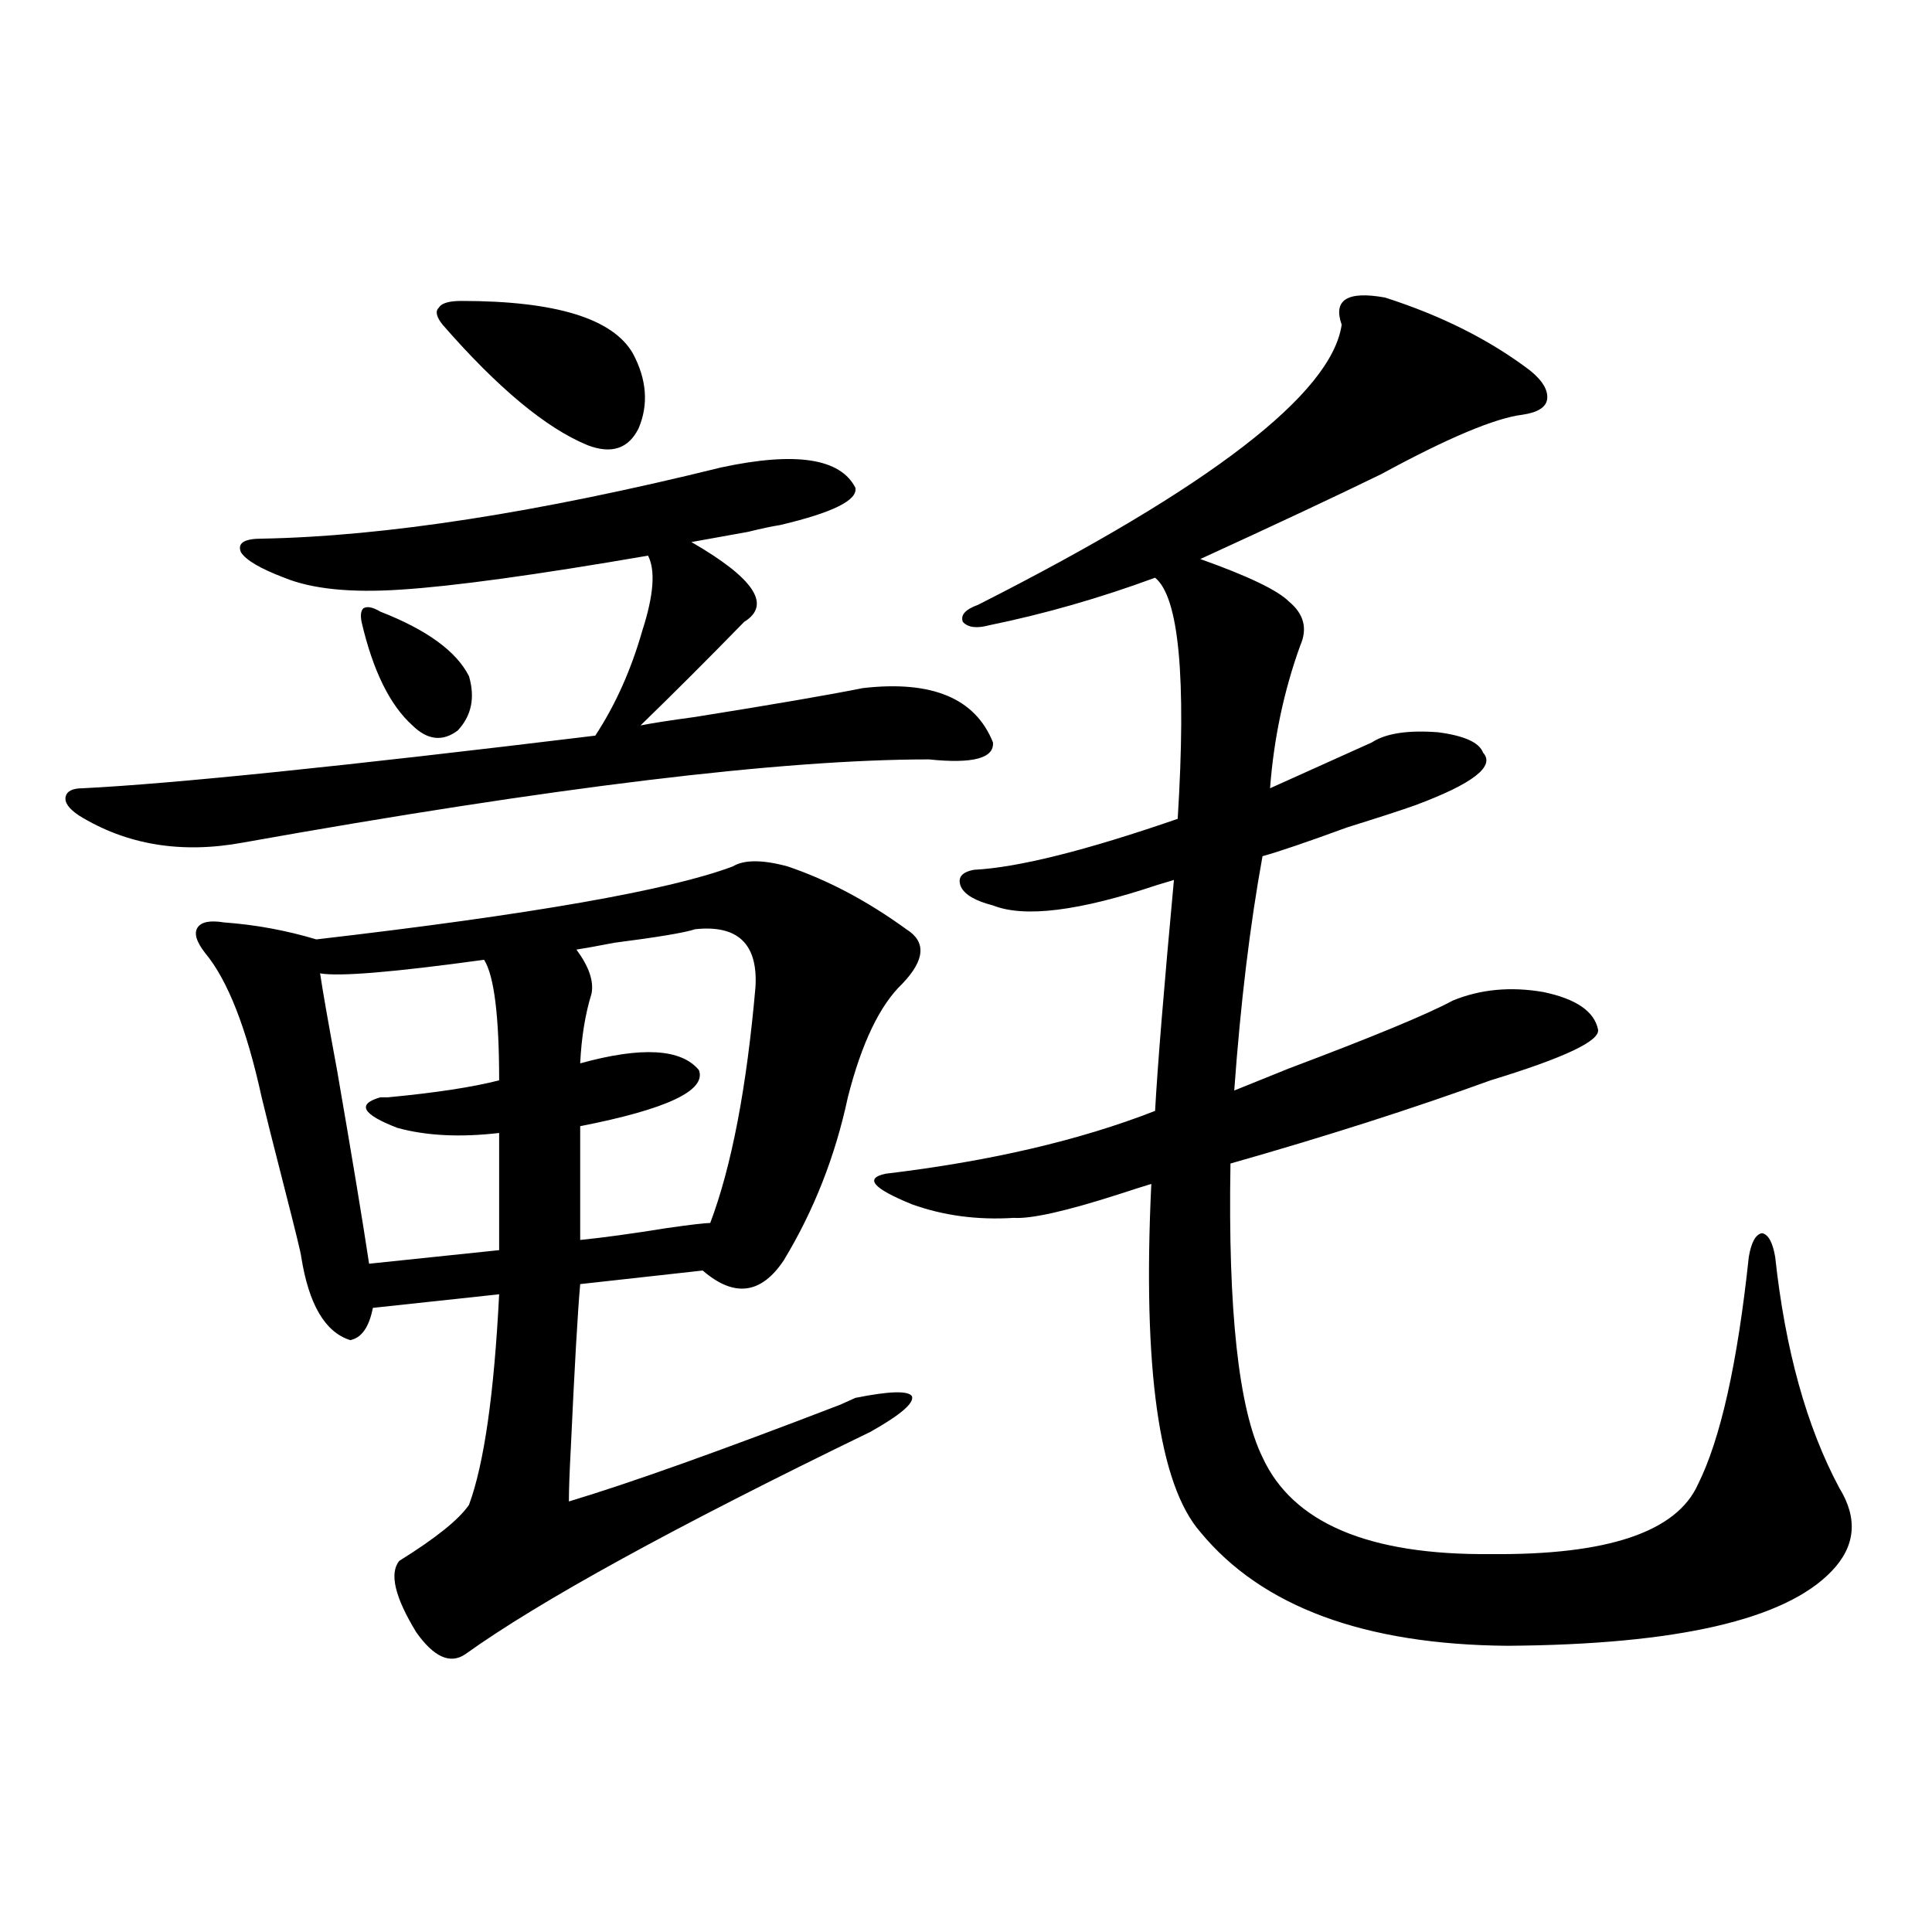 <?xml version="1.0" encoding="utf-8"?>
<!-- Generator: Adobe Illustrator 16.0.0, SVG Export Plug-In . SVG Version: 6.00 Build 0)  -->
<!DOCTYPE svg PUBLIC "-//W3C//DTD SVG 1.1//EN" "http://www.w3.org/Graphics/SVG/1.1/DTD/svg11.dtd">
<svg version="1.1" id="图层_1" xmlns="http://www.w3.org/2000/svg" xmlns:xlink="http://www.w3.org/1999/xlink" x="0px" y="0px"
	 width="1000px" height="1000px" viewBox="0 0 1000 1000" enable-background="new 0 0 1000 1000" xml:space="preserve">
<path d="M373.479,241.895c38.368-8.198,61.462-4.683,69.267,10.547c1.296,6.455-11.707,12.896-39.023,19.336
	c-3.902,0.591-9.436,1.758-16.585,3.516c-16.265,2.939-26.021,4.697-29.268,5.273c32.515,18.76,41.615,32.52,27.316,41.309
	c-18.871,19.336-36.752,37.217-53.657,53.613c5.854-1.167,15.274-2.637,28.292-4.395c40.319-6.44,69.267-11.426,86.827-14.941
	c35.762-4.092,58.2,5.273,67.315,28.125c0.641,8.213-10.411,11.138-33.17,8.789c-76.096,0-194.477,14.365-355.113,43.066
	c-31.874,5.864-60.166,1.182-84.876-14.063c-5.213-3.516-7.484-6.729-6.829-9.668c0.641-2.925,3.567-4.395,8.78-4.395
	c46.828-2.334,135.271-11.426,265.359-27.246c10.396-15.82,18.536-33.975,24.39-54.492c5.854-18.154,6.829-31.05,2.927-38.672
	c-57.895,9.971-100.485,15.82-127.802,17.578c-26.021,1.758-46.188-0.288-60.486-6.152c-12.362-4.683-19.847-9.077-22.438-13.184
	c-1.951-4.683,1.616-7.031,10.731-7.031C199.169,277.642,278.512,265.337,373.479,241.895z M407.624,448.438
	c20.808,7.031,41.295,17.881,61.462,32.52c10.396,6.455,9.756,15.82-1.951,28.125c-11.707,11.138-21.143,30.762-28.292,58.887
	c-6.509,30.474-17.561,58.599-33.17,84.375c-11.707,17.578-25.7,19.336-41.95,5.273l-63.413,7.031
	c-1.311,14.653-2.927,43.066-4.878,85.254c-0.655,12.305-0.976,21.396-0.976,27.246c31.219-9.365,78.047-26.064,140.484-50.098
	c3.902-1.758,6.494-2.925,7.805-3.516c17.561-3.516,27.316-3.804,29.268-0.879c1.296,3.516-5.854,9.668-21.463,18.457
	c-101.461,49.219-171.383,87.603-209.751,115.137c-7.805,5.273-16.265,1.456-25.365-11.426
	c-11.066-18.154-13.993-30.459-8.78-36.914c18.856-11.714,30.884-21.382,36.097-29.004c7.805-21.094,13.003-57.417,15.609-108.984
	l-65.364,7.031c-1.951,9.971-5.854,15.532-11.707,16.699c-13.018-4.092-21.463-18.457-25.365-43.066
	c0-1.167-2.927-13.184-8.78-36.035s-9.756-38.369-11.707-46.582c-7.805-35.732-17.561-60.645-29.268-74.707
	c-4.558-5.85-5.854-10.244-3.902-13.184c1.951-2.925,6.494-3.804,13.658-2.637c16.25,1.182,32.194,4.106,47.804,8.789
	c111.217-12.881,183.075-25.488,215.604-37.793C385.186,444.922,394.606,444.922,407.624,448.438z M250.555,496.777
	c-46.828,6.455-75.12,8.789-84.876,7.031c1.296,8.789,4.223,25.488,8.78,50.098c7.805,45.127,13.323,78.525,16.585,100.195
	l67.315-7.031v-60.645c-20.167,2.349-37.728,1.47-52.682-2.637c-18.216-7.031-21.143-12.305-8.78-15.82c0.641,0,1.951,0,3.902,0
	c24.71-2.334,43.901-5.273,57.56-8.789C258.359,525.781,255.753,504.99,250.555,496.777z M196.897,316.602
	c24.055,9.38,39.344,20.518,45.853,33.398c3.247,11.138,1.296,20.518-5.854,28.125c-7.805,5.864-15.609,4.985-23.414-2.637
	c-11.707-10.547-20.487-28.413-26.341-53.613c-0.655-3.516-0.335-5.85,0.976-7.031C190.068,313.677,192.995,314.268,196.897,316.602
	z M238.848,155.762c48.779,0,78.367,9.092,88.778,27.246c7.149,13.486,8.125,26.367,2.927,38.672
	c-5.213,10.547-13.993,13.486-26.341,8.789c-21.463-8.789-46.508-29.58-75.12-62.402c-3.262-4.092-3.902-7.031-1.951-8.789
	C228.437,156.943,232.339,155.762,238.848,155.762z M359.82,480.957c-5.213,1.758-19.191,4.106-41.95,7.031
	c-9.115,1.758-15.609,2.939-19.512,3.516c6.494,8.789,9.101,16.411,7.805,22.852c-3.262,10.547-5.213,22.563-5.854,36.035
	c31.859-8.789,52.347-7.607,61.462,3.516c3.902,10.547-16.585,20.215-61.462,29.004v58.887c11.707-1.167,26.661-3.213,44.877-6.152
	c12.348-1.758,19.832-2.637,22.438-2.637c11.052-29.292,18.856-70.01,23.414-122.168
	C392.335,488.579,381.924,478.623,359.82,480.957z M716.885,154.004c29.268,9.38,54.298,21.973,75.12,37.793
	c6.494,5.273,9.421,10.259,8.78,14.941c-0.655,4.106-4.878,6.743-12.683,7.91c-14.313,1.758-38.703,12.017-73.169,30.762
	c-24.069,11.729-55.288,26.367-93.656,43.945c24.71,8.789,39.999,16.123,45.853,21.973c7.805,6.455,9.756,14.063,5.854,22.852
	c-8.46,23.442-13.658,48.052-15.609,73.828c16.905-7.607,34.466-15.518,52.682-23.73c7.149-4.683,18.536-6.44,34.146-5.273
	c13.658,1.758,21.463,5.273,23.414,10.547c6.494,7.031-5.213,16.123-35.121,27.246c-6.509,2.349-18.216,6.152-35.121,11.426
	c-20.822,7.622-35.456,12.607-43.901,14.941c-6.509,35.747-11.387,76.177-14.634,121.289c5.854-2.334,15.274-6.152,28.292-11.426
	c43.566-16.396,71.858-28.125,84.876-35.156c14.299-5.85,29.908-7.319,46.828-4.395c16.905,3.516,26.341,9.971,28.292,19.336
	c1.296,5.864-17.24,14.653-55.608,26.367c-40.334,14.653-85.211,29.004-134.631,43.066c-1.311,76.177,4.223,126.865,16.585,152.051
	c15.609,33.989,54.953,50.688,118.046,50.098c60.486,0.591,96.248-11.426,107.314-36.035c11.707-23.428,20.487-62.69,26.341-117.773
	c1.296-7.607,3.567-11.714,6.829-12.305c3.247,0.591,5.519,4.697,6.829,12.305c5.198,48.052,16.25,87.891,33.17,119.531
	c9.756,15.82,8.445,30.186-3.902,43.066c-24.069,25.187-79.998,38.082-167.801,38.672c-74.145-0.59-127.161-20.215-159.021-58.887
	c-21.463-24.609-29.923-84.663-25.365-180.176c-3.902,1.182-9.436,2.939-16.585,5.273c-27.316,8.789-45.532,12.896-54.633,12.305
	c-18.871,1.182-36.432-1.167-52.682-7.031c-20.167-8.198-24.725-13.472-13.658-15.82c53.978-6.44,100.485-17.275,139.509-32.52
	c1.296-23.428,4.543-63.281,9.756-119.531c-1.951,0.591-4.878,1.47-8.78,2.637c-40.334,13.486-68.626,17.002-84.876,10.547
	c-9.115-2.334-14.634-5.562-16.585-9.668c-1.951-4.683,0.32-7.607,6.829-8.789c22.759-1.167,57.88-9.956,105.363-26.367
	c4.543-73.237,0.641-114.834-11.707-124.805c-28.627,10.547-57.239,18.76-85.852,24.609c-6.509,1.758-11.066,1.182-13.658-1.758
	c-1.311-3.516,1.296-6.44,7.805-8.789c120.317-60.933,183.075-109.272,188.288-145.02
	C689.889,155.186,697.373,150.488,716.885,154.004z"/>
</svg>

